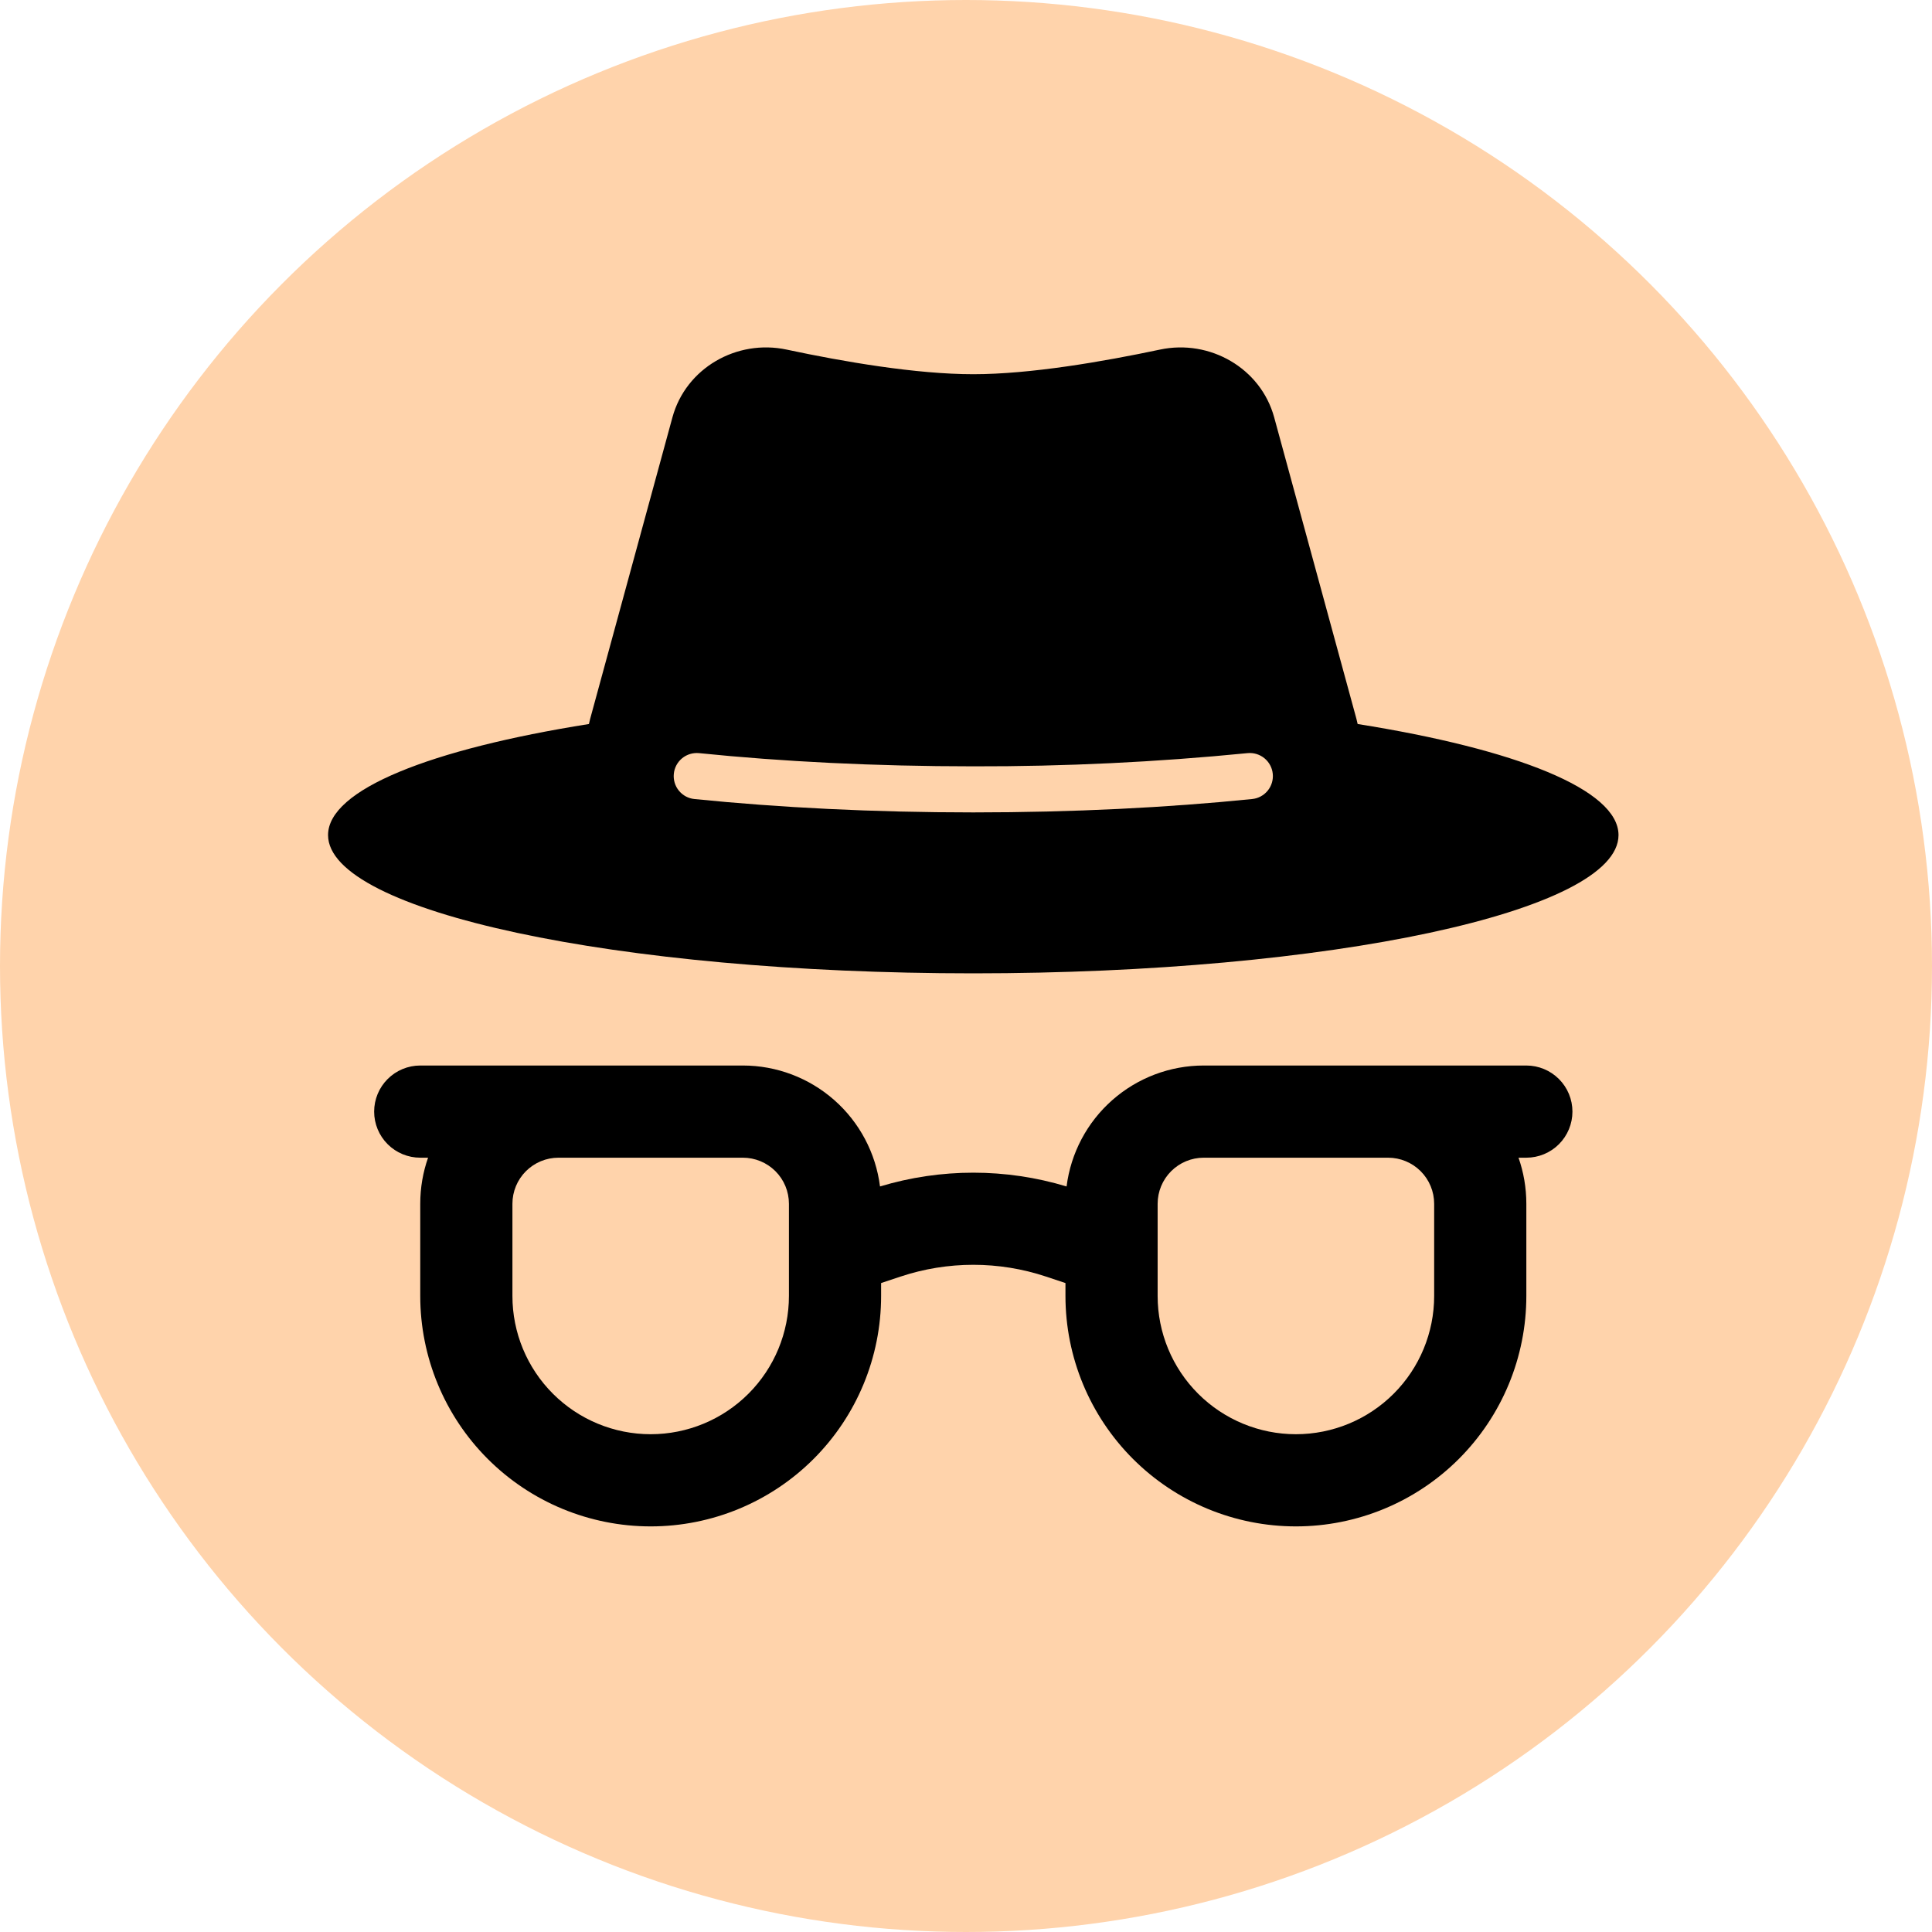 <svg width="100" height="100" viewBox="0 0 100 100" fill="none" xmlns="http://www.w3.org/2000/svg">
<circle cx="50" cy="50" r="50" fill="#FFD3AB"/>
<path fill-rule="evenodd" clip-rule="evenodd" d="M34.805 21.602L30.549 37.198L30.482 37.475C22.291 38.777 16.98 40.867 16.98 43.224C16.98 47.174 31.933 50.38 50.377 50.38C68.822 50.38 83.774 47.174 83.774 43.224C83.774 40.867 78.464 38.777 70.272 37.475C70.253 37.382 70.231 37.29 70.206 37.198L65.95 21.597C65.253 19.054 62.62 17.546 60.039 18.095C57.109 18.715 53.335 19.369 50.377 19.369C47.419 19.369 43.645 18.72 40.716 18.095C38.135 17.546 35.502 19.049 34.805 21.602ZM34.877 40.051C34.892 39.895 34.938 39.744 35.012 39.605C35.086 39.467 35.187 39.345 35.308 39.246C35.43 39.146 35.57 39.072 35.72 39.027C35.87 38.982 36.028 38.967 36.184 38.982C40.478 39.421 45.296 39.665 50.377 39.665C55.117 39.676 59.854 39.448 64.571 38.982C64.886 38.951 65.201 39.046 65.446 39.246C65.691 39.446 65.847 39.736 65.878 40.051C65.91 40.366 65.815 40.681 65.615 40.926C65.414 41.171 65.125 41.327 64.81 41.358C60.43 41.802 55.535 42.05 50.377 42.05C45.22 42.05 40.325 41.802 35.945 41.358C35.789 41.343 35.638 41.297 35.499 41.223C35.361 41.148 35.239 41.048 35.14 40.926C35.04 40.805 34.966 40.665 34.921 40.515C34.876 40.365 34.861 40.207 34.877 40.051ZM28.908 59.922H38.45C39.083 59.922 39.689 60.174 40.137 60.621C40.584 61.068 40.835 61.675 40.835 62.308V67.079C40.835 68.977 40.081 70.797 38.739 72.139C37.397 73.481 35.577 74.235 33.679 74.235C31.781 74.235 29.961 73.481 28.619 72.139C27.276 70.797 26.523 68.977 26.523 67.079V62.308C26.523 61.675 26.774 61.068 27.221 60.621C27.669 60.174 28.275 59.922 28.908 59.922ZM21.752 62.308C21.752 61.473 21.895 60.667 22.157 59.922H21.752C21.119 59.922 20.512 59.671 20.065 59.224C19.617 58.776 19.366 58.169 19.366 57.537C19.366 56.904 19.617 56.297 20.065 55.85C20.512 55.403 21.119 55.151 21.752 55.151H38.45C40.193 55.151 41.875 55.788 43.182 56.94C44.489 58.092 45.331 59.682 45.549 61.411C48.698 60.46 52.057 60.46 55.206 61.411C55.424 59.682 56.266 58.092 57.573 56.94C58.88 55.788 60.562 55.151 62.305 55.151H79.003C79.636 55.151 80.243 55.403 80.69 55.85C81.138 56.297 81.389 56.904 81.389 57.537C81.389 58.169 81.138 58.776 80.69 59.224C80.243 59.671 79.636 59.922 79.003 59.922H78.598C78.86 60.667 79.003 61.473 79.003 62.308V67.079C79.003 70.242 77.747 73.276 75.51 75.513C73.273 77.75 70.239 79.006 67.076 79.006C63.913 79.006 60.879 77.75 58.642 75.513C56.405 73.276 55.148 70.242 55.148 67.079V66.411L54.147 66.077C51.7 65.262 49.055 65.262 46.608 66.077L45.606 66.411V67.079C45.606 70.242 44.35 73.276 42.113 75.513C39.876 77.75 36.842 79.006 33.679 79.006C30.516 79.006 27.482 77.75 25.245 75.513C23.008 73.276 21.752 70.242 21.752 67.079V62.308ZM62.305 59.922H71.847C72.48 59.922 73.086 60.174 73.534 60.621C73.981 61.068 74.232 61.675 74.232 62.308V67.079C74.232 68.977 73.478 70.797 72.136 72.139C70.794 73.481 68.974 74.235 67.076 74.235C65.178 74.235 63.358 73.481 62.016 72.139C60.673 70.797 59.919 68.977 59.919 67.079V62.308C59.919 61.675 60.171 61.068 60.618 60.621C61.066 60.174 61.672 59.922 62.305 59.922Z" fill="black"/>
</svg>
